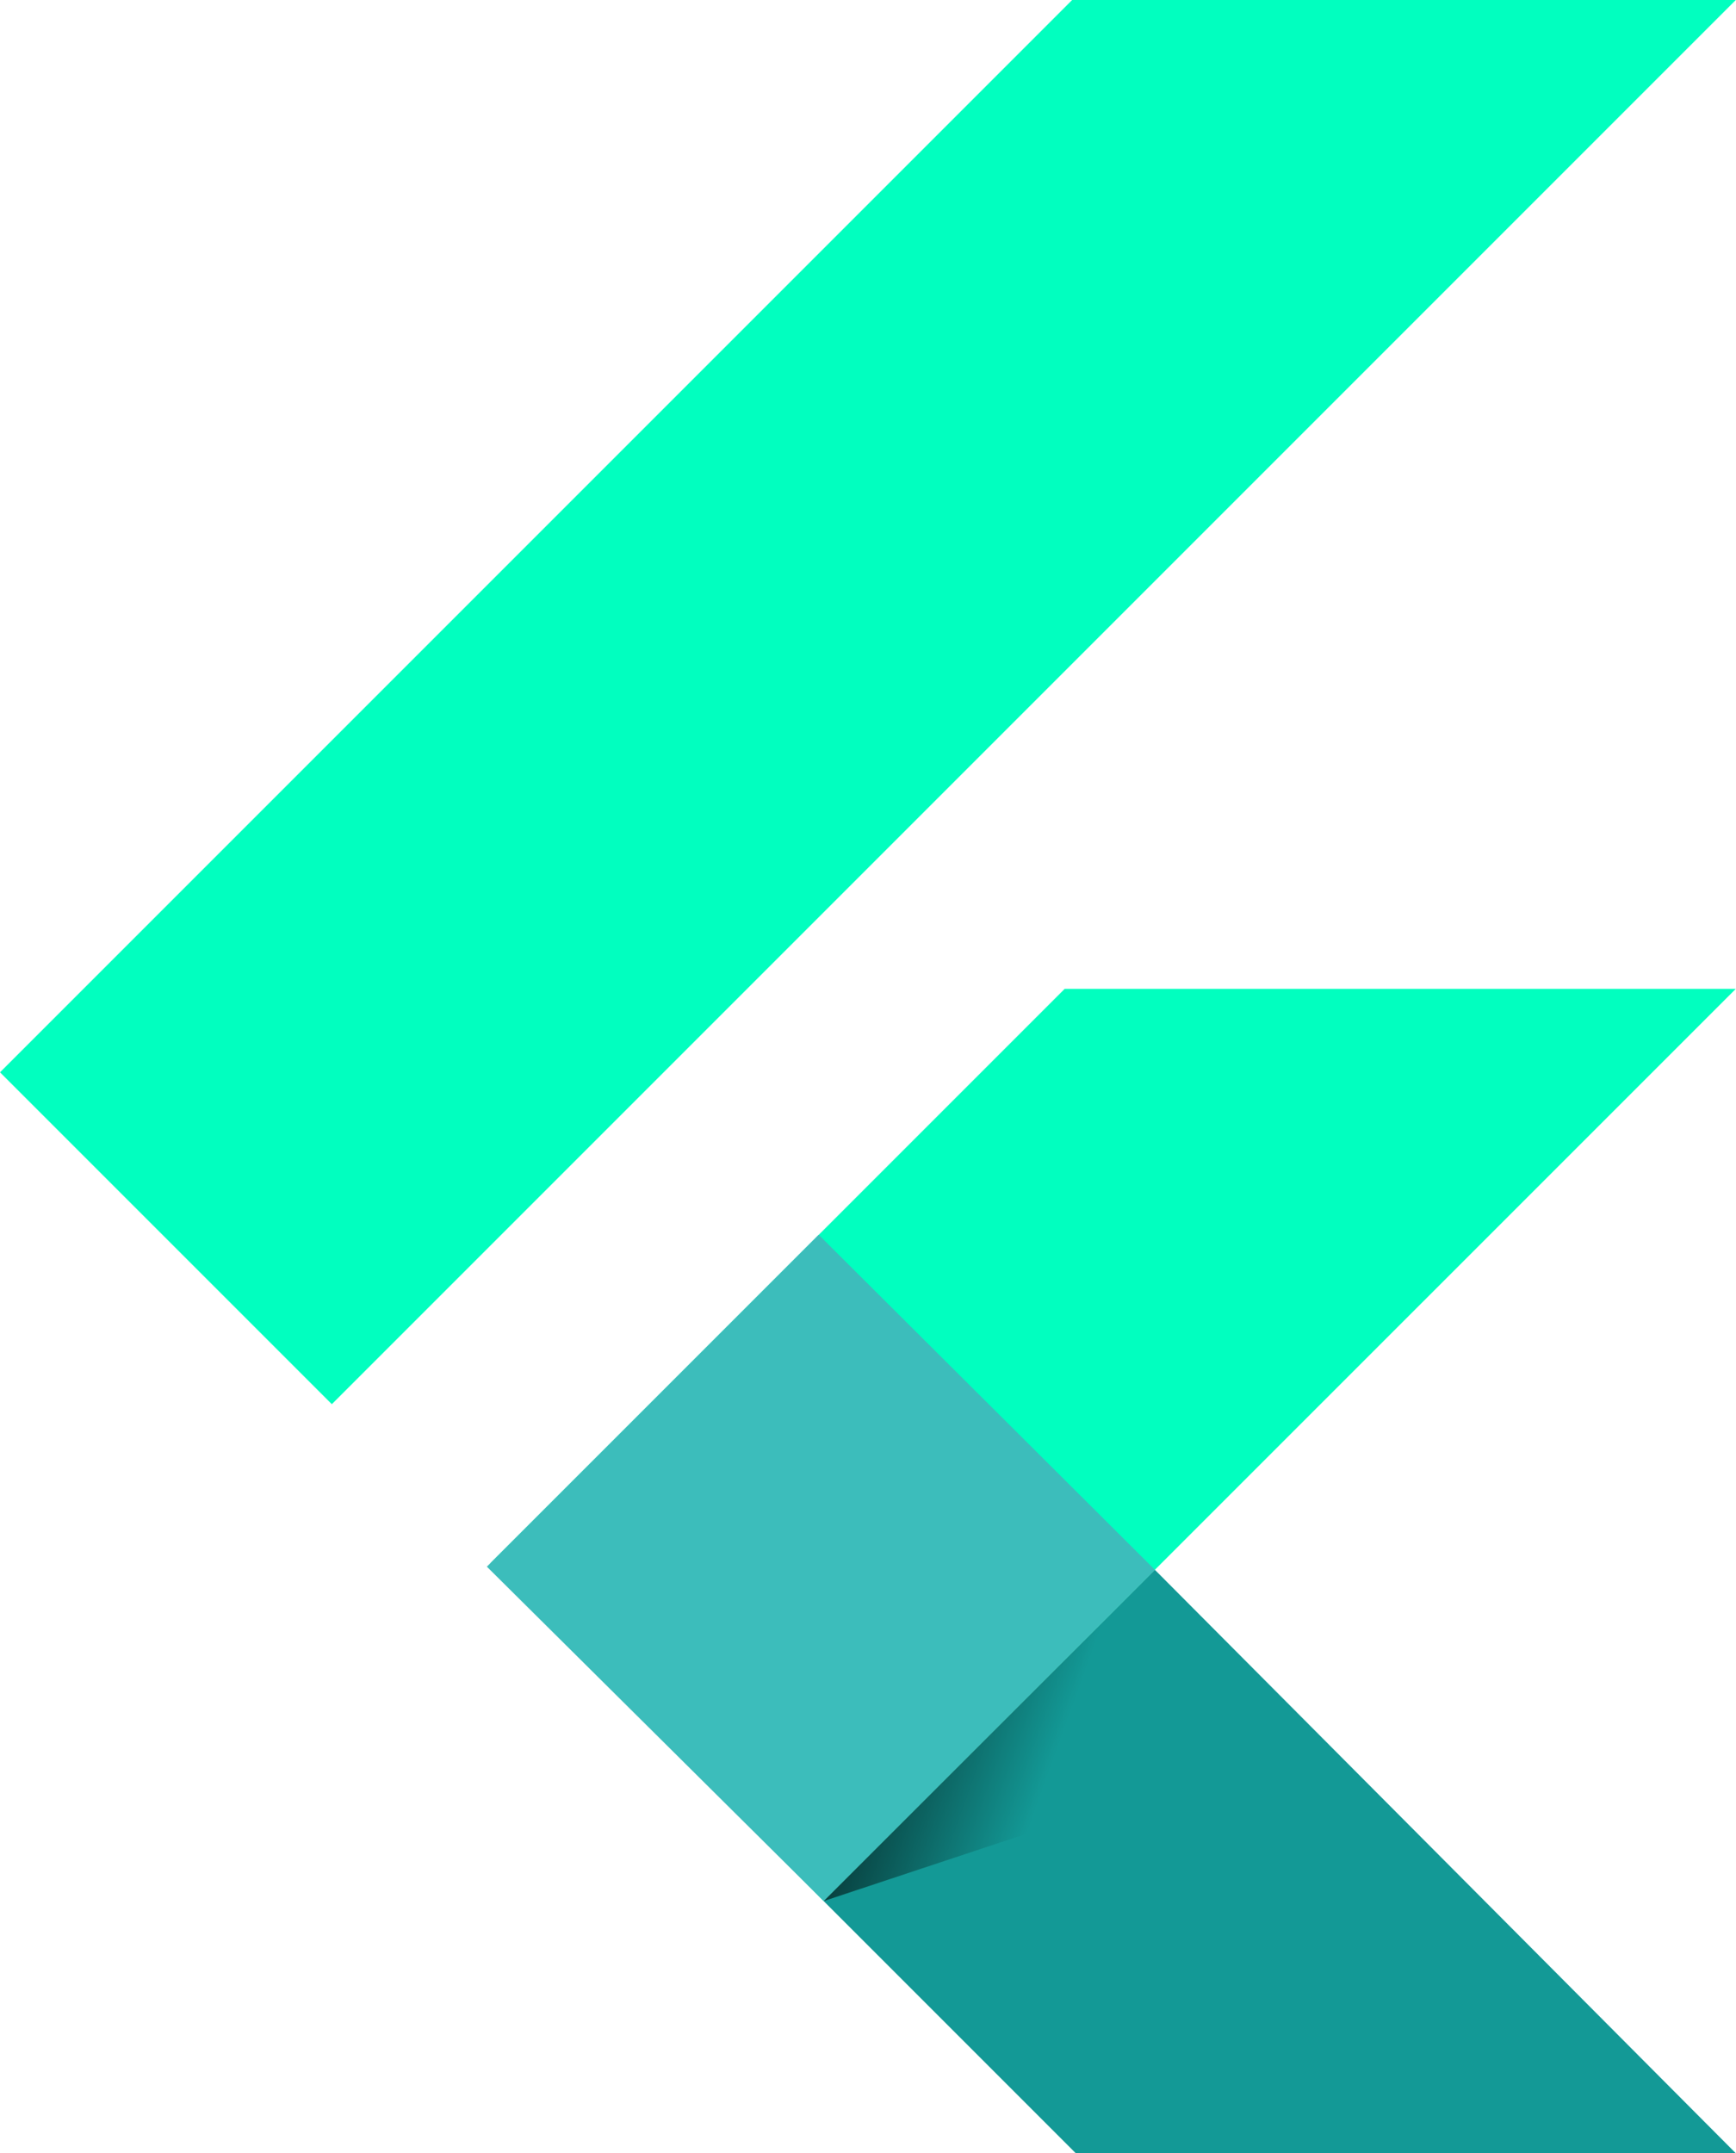 <?xml version="1.0" encoding="UTF-8" standalone="no"?><svg xmlns="http://www.w3.org/2000/svg" xmlns:xlink="http://www.w3.org/1999/xlink" fill="#000000" height="316.6" preserveAspectRatio="xMidYMid" version="1.1" viewBox="0.0 0.0 255.3 316.6" width="255.3" zoomAndPan="magnify">
 <defs>
  <linearGradient id="linearGradient-1" x1="3.952%" x2="75.897%" xlink:actuate="onLoad" xlink:show="other" xlink:type="simple" y1="26.993%" y2="52.919%">
   <stop offset="0"/>
   <stop offset="1" stop-opacity="0"/>
  </linearGradient>
 </defs>
 <g>
  <polygon fill="#01ffbf" points="157.67 0.001 0.001 157.67 48.801 206.47 255.27 0.001"/>
  <polygon fill="#01ffbf" points="156.57 145.4 72.149 229.82 121.13 279.53 169.84 230.82 255.27 145.4"/>
  <polygon fill="#139996" points="121.13 279.53 158.21 316.61 255.27 316.61 169.84 230.82"/>
  <polygon fill="#3cbdbb" points="71.6 230.36 120.4 181.56 169.84 230.82 121.13 279.53"/>
  <polygon fill="url(#linearGradient-1)" fill-opacity="0.8" points="121.13 279.53 161.69 266.07 165.72 234.94"/>
 </g>
</svg>